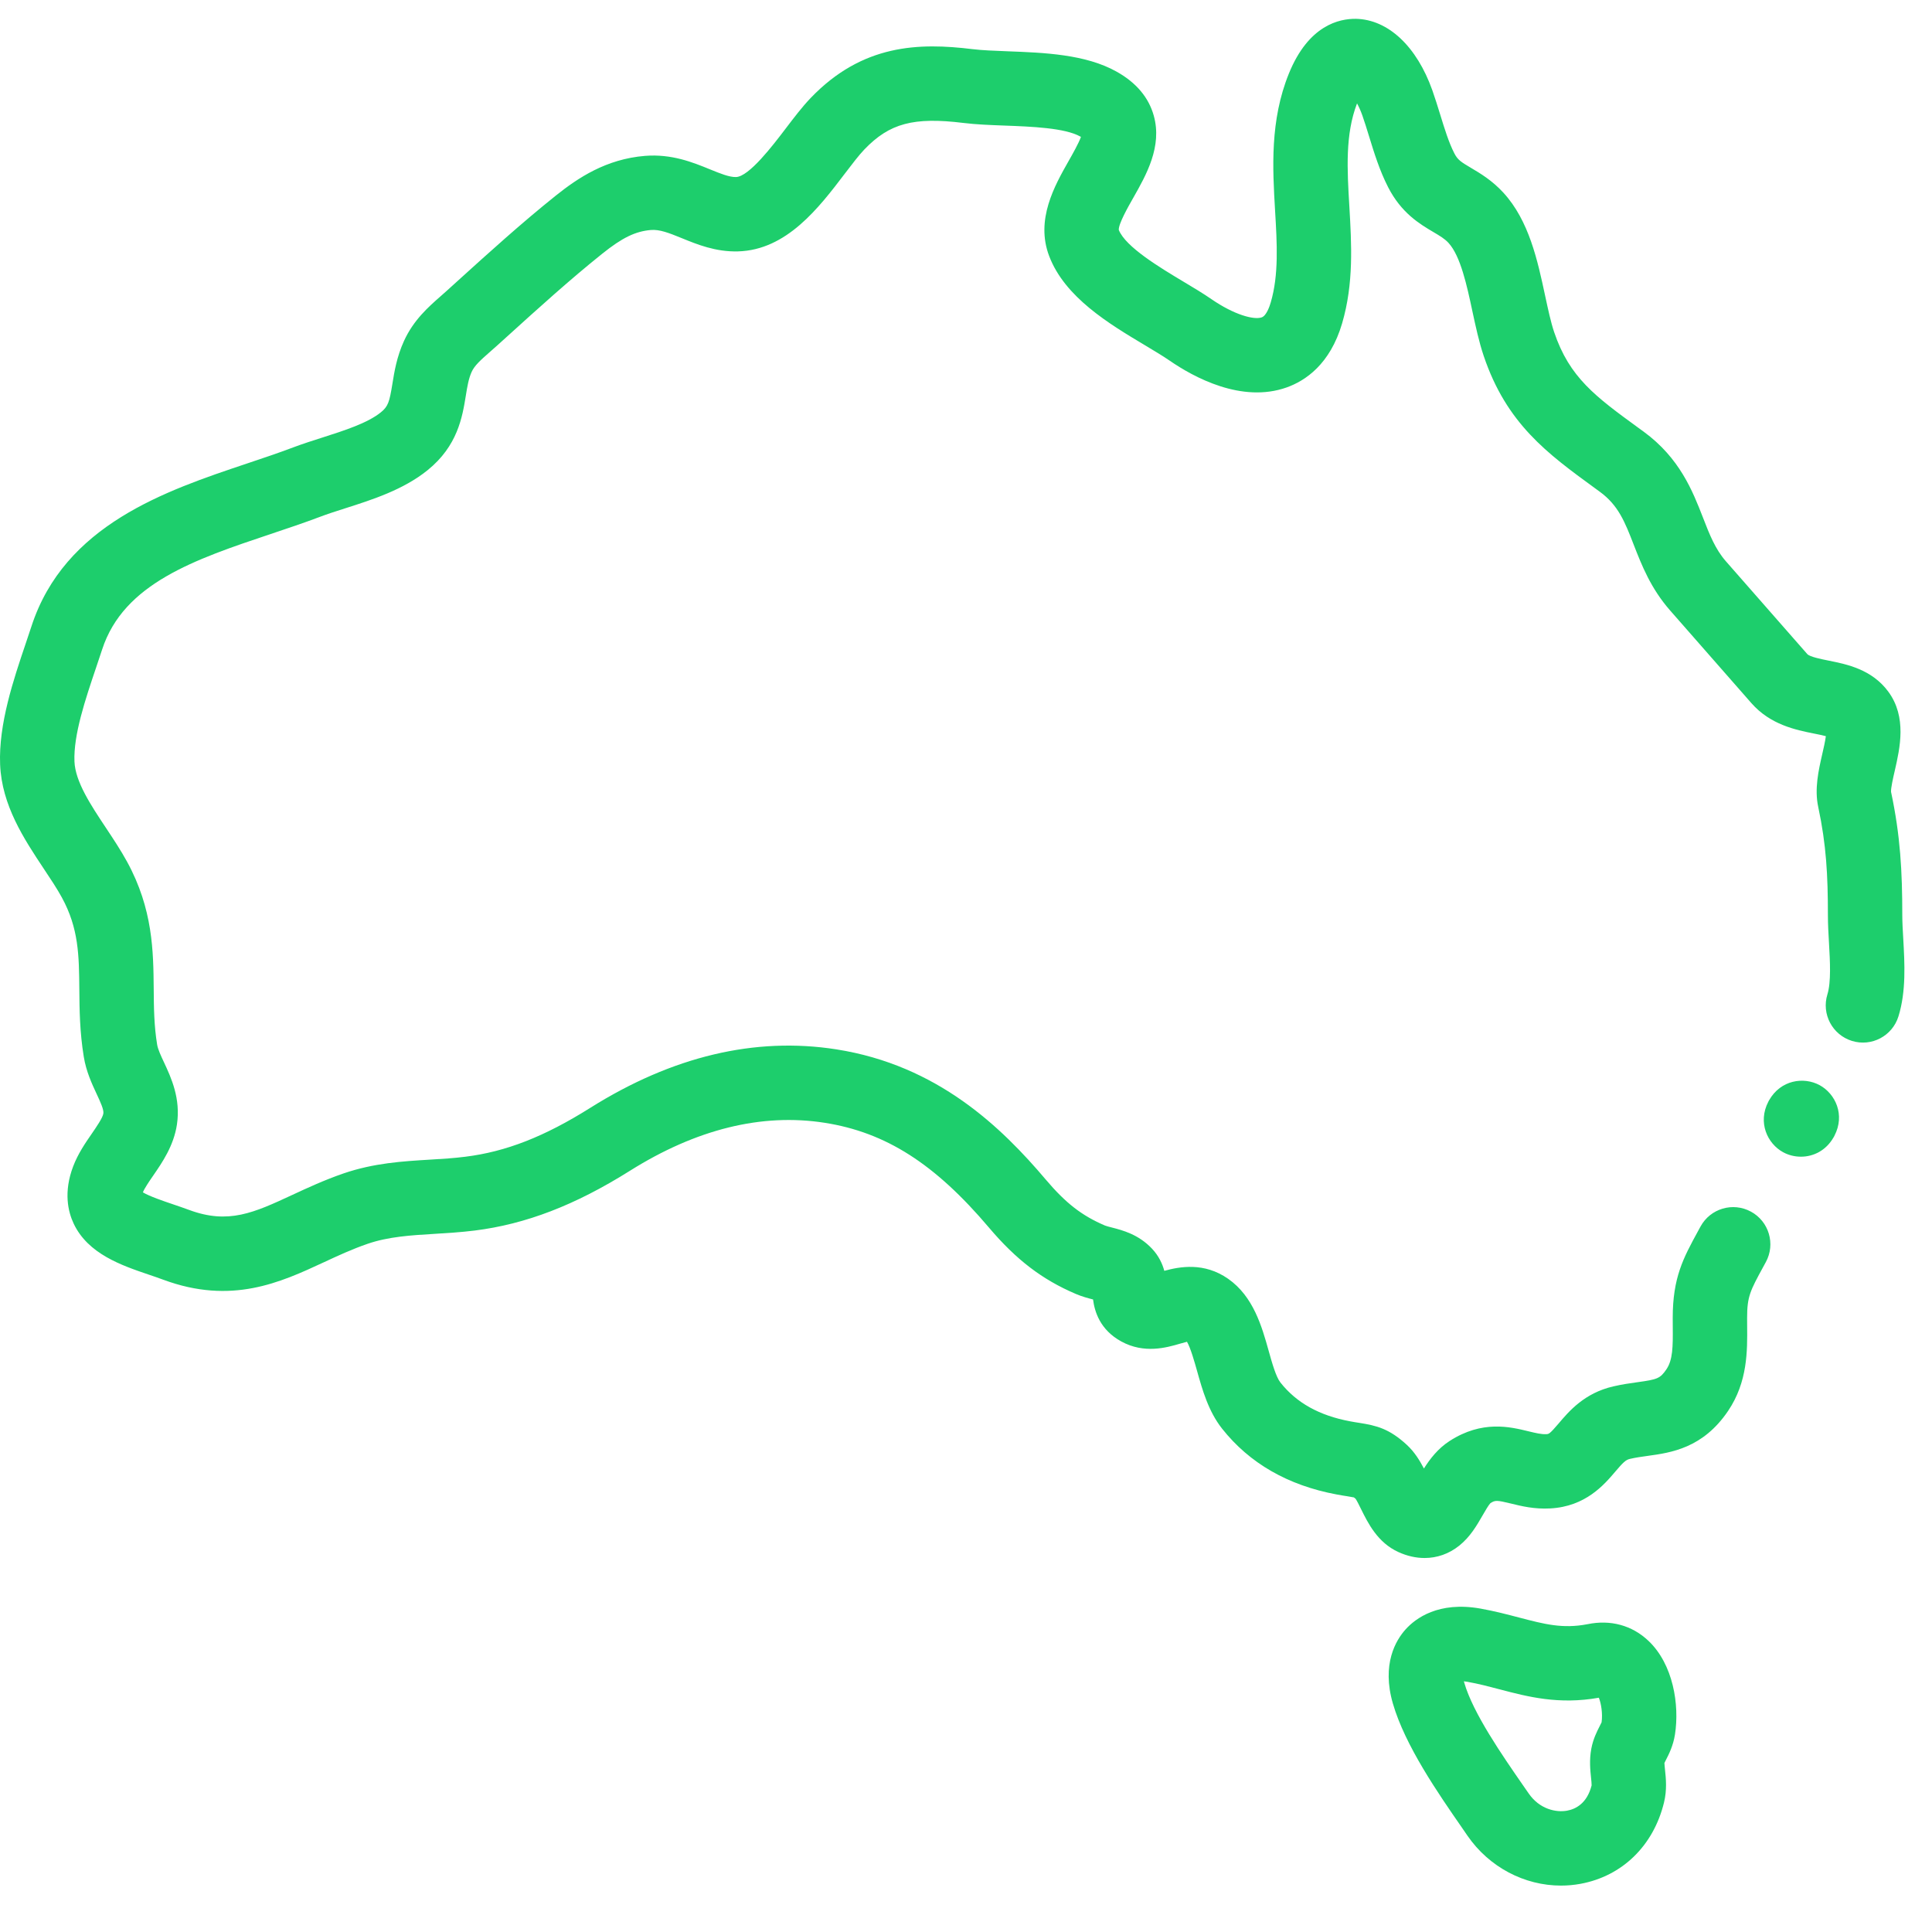 <svg width="50" height="50" viewBox="0 0 50 50" fill="none" xmlns="http://www.w3.org/2000/svg">
<g clip-path="url(#clip0_142_276)">
<path d="M43.348 44.889C43.468 44.119 43.303 43.071 42.661 42.464C42.238 42.063 41.679 41.911 41.084 42.034C40.441 42.158 39.967 42.033 39.311 41.861C39.017 41.784 38.683 41.696 38.315 41.63C37.224 41.436 36.632 41.885 36.376 42.169C36.126 42.447 35.751 43.066 36.048 44.088C36.364 45.177 37.218 46.41 37.842 47.31L37.978 47.508C38.541 48.324 39.453 48.799 40.398 48.799C40.566 48.799 40.736 48.784 40.904 48.753C41.983 48.554 42.791 47.768 43.064 46.65C43.145 46.321 43.114 46.025 43.091 45.808C43.085 45.746 43.076 45.664 43.075 45.626C43.085 45.605 43.101 45.574 43.113 45.55C43.188 45.404 43.302 45.182 43.348 44.889ZM41.449 44.573C41.439 44.596 41.418 44.638 41.401 44.67C41.33 44.809 41.231 45.001 41.183 45.256C41.128 45.549 41.156 45.815 41.176 46.008C41.183 46.076 41.193 46.167 41.191 46.205C41.073 46.671 40.781 46.819 40.555 46.86C40.275 46.911 39.846 46.826 39.562 46.414L39.423 46.214C38.875 45.423 38.124 44.339 37.896 43.552C37.892 43.538 37.888 43.525 37.885 43.512C37.912 43.515 37.943 43.519 37.977 43.525C38.269 43.577 38.537 43.648 38.822 43.723C39.534 43.91 40.339 44.122 41.378 43.937C41.436 44.078 41.481 44.343 41.449 44.573Z" fill="#1DCE6C"/>
<path d="M49.256 24.293C49.243 24.073 49.231 23.864 49.231 23.685C49.231 22.557 49.182 21.628 48.94 20.493C48.934 20.394 48.995 20.124 49.037 19.944C49.17 19.36 49.354 18.559 48.87 17.901C48.444 17.322 47.799 17.192 47.327 17.097C47.131 17.058 46.834 16.998 46.772 16.927L44.667 14.527C44.39 14.211 44.243 13.834 44.074 13.398C43.806 12.71 43.473 11.855 42.536 11.17L42.405 11.075C41.29 10.262 40.618 9.772 40.221 8.594C40.135 8.339 40.064 8.006 39.988 7.654C39.793 6.743 39.572 5.711 38.907 4.986C38.613 4.667 38.313 4.489 38.073 4.347C37.805 4.189 37.724 4.136 37.638 3.968C37.493 3.685 37.385 3.331 37.27 2.958C37.207 2.755 37.143 2.546 37.07 2.34C36.665 1.198 35.925 0.505 35.091 0.487C34.662 0.482 33.867 0.648 33.357 1.901C32.862 3.12 32.935 4.359 32.999 5.452C33.05 6.305 33.097 7.111 32.887 7.826C32.857 7.929 32.775 8.17 32.654 8.213C32.451 8.285 31.941 8.147 31.356 7.745C31.136 7.593 30.885 7.443 30.619 7.284C30.025 6.928 29.129 6.392 28.954 5.95C28.944 5.798 29.195 5.353 29.332 5.114C29.666 4.525 30.082 3.792 29.86 2.995C29.729 2.523 29.406 2.139 28.901 1.856C28.096 1.403 27.021 1.363 26.071 1.327C25.734 1.314 25.415 1.302 25.17 1.272C23.786 1.102 22.32 1.137 20.978 2.538C20.76 2.766 20.552 3.04 20.331 3.33C20.001 3.764 19.386 4.572 19.047 4.582C18.874 4.586 18.642 4.492 18.375 4.383C17.934 4.203 17.386 3.979 16.693 4.034C15.688 4.116 14.961 4.601 14.382 5.064C13.5 5.77 12.652 6.538 11.832 7.281L11.554 7.533C11.505 7.578 11.455 7.622 11.405 7.665C11.092 7.94 10.701 8.282 10.454 8.827C10.267 9.238 10.205 9.624 10.155 9.935C10.079 10.404 10.045 10.519 9.855 10.672C9.509 10.951 8.914 11.141 8.339 11.325C8.091 11.404 7.834 11.486 7.595 11.576C7.218 11.719 6.818 11.853 6.394 11.995C4.289 12.7 1.669 13.578 0.812 16.215C0.765 16.359 0.715 16.509 0.662 16.664C0.35 17.588 -0.039 18.738 0.003 19.785C0.046 20.845 0.624 21.716 1.134 22.484C1.309 22.747 1.475 22.996 1.601 23.227C2.038 24.028 2.045 24.723 2.053 25.604C2.057 26.122 2.063 26.708 2.168 27.348C2.23 27.73 2.38 28.052 2.501 28.311C2.598 28.519 2.69 28.717 2.675 28.817C2.659 28.927 2.496 29.164 2.377 29.337C2.208 29.581 2.018 29.858 1.893 30.187C1.641 30.852 1.761 31.358 1.906 31.666C2.278 32.454 3.151 32.75 3.852 32.988C3.978 33.031 4.103 33.073 4.223 33.118C5.994 33.775 7.26 33.188 8.378 32.669C8.741 32.5 9.117 32.326 9.513 32.19C10.053 32.004 10.633 31.969 11.248 31.932C11.58 31.912 11.923 31.891 12.28 31.847C13.606 31.682 14.883 31.191 16.3 30.301C18.019 29.221 19.716 28.803 21.344 29.058C22.923 29.306 24.195 30.117 25.596 31.772C26.3 32.603 26.972 33.116 27.842 33.487C28.006 33.557 28.162 33.598 28.288 33.63C28.328 33.941 28.466 34.414 29.019 34.717C29.615 35.043 30.194 34.875 30.54 34.774C30.593 34.759 30.663 34.739 30.719 34.725C30.811 34.881 30.914 35.246 30.979 35.476C31.117 35.968 31.273 36.525 31.628 36.974C32.336 37.869 33.333 38.442 34.59 38.676C34.699 38.697 34.792 38.711 34.874 38.724C34.932 38.734 35.003 38.745 35.039 38.753C35.048 38.76 35.063 38.772 35.085 38.791C35.119 38.842 35.181 38.967 35.222 39.051C35.404 39.419 35.652 39.923 36.191 40.167C36.416 40.27 36.645 40.321 36.868 40.321C37.19 40.321 37.499 40.214 37.763 40.003C38.051 39.773 38.22 39.477 38.37 39.217C38.431 39.111 38.522 38.953 38.571 38.902C38.694 38.824 38.731 38.821 39.101 38.911C39.372 38.978 39.71 39.061 40.121 39.038C41.035 38.989 41.516 38.424 41.803 38.086C42.005 37.848 42.075 37.78 42.182 37.756C42.332 37.721 42.483 37.7 42.643 37.678C43.246 37.595 44.071 37.48 44.724 36.513C45.23 35.762 45.222 34.96 45.216 34.315C45.215 34.246 45.215 34.177 45.215 34.108C45.215 33.553 45.295 33.405 45.633 32.785L45.7 32.662C45.954 32.195 45.781 31.61 45.314 31.357C44.847 31.103 44.263 31.276 44.009 31.743L43.943 31.864C43.564 32.559 43.29 33.062 43.29 34.108C43.29 34.183 43.291 34.258 43.291 34.333C43.296 34.859 43.291 35.194 43.128 35.436C42.965 35.677 42.891 35.7 42.379 35.771C42.194 35.797 41.983 35.826 41.751 35.88C41.006 36.051 40.603 36.525 40.337 36.84C40.105 37.111 40.085 37.113 40.018 37.116C39.891 37.123 39.744 37.087 39.558 37.042C39.08 36.925 38.358 36.749 37.515 37.293C37.212 37.489 37.006 37.759 36.851 38.005C36.741 37.795 36.608 37.577 36.41 37.394C35.953 36.972 35.624 36.894 35.175 36.823C35.108 36.813 35.032 36.801 34.943 36.784C34.145 36.635 33.555 36.307 33.138 35.78C33.022 35.634 32.921 35.274 32.832 34.956C32.657 34.331 32.438 33.554 31.787 33.097C31.164 32.66 30.53 32.78 30.132 32.889C30.083 32.708 29.991 32.505 29.816 32.318C29.467 31.946 29.051 31.839 28.775 31.768C28.707 31.751 28.631 31.731 28.597 31.717C27.998 31.461 27.583 31.139 27.065 30.528C25.919 29.175 24.267 27.568 21.642 27.157C19.542 26.828 17.4 27.337 15.276 28.671C14.091 29.416 13.094 29.806 12.043 29.936C11.746 29.974 11.448 29.992 11.132 30.011C10.416 30.054 9.676 30.099 8.888 30.369C8.398 30.538 7.957 30.742 7.568 30.923C6.571 31.386 5.912 31.691 4.894 31.313C4.756 31.262 4.614 31.214 4.471 31.165C4.237 31.086 3.872 30.962 3.698 30.858C3.743 30.747 3.854 30.585 3.962 30.428C4.2 30.083 4.496 29.653 4.579 29.103C4.68 28.429 4.429 27.89 4.246 27.497C4.164 27.322 4.087 27.157 4.067 27.036C3.986 26.543 3.982 26.078 3.978 25.586C3.969 24.622 3.959 23.528 3.29 22.304C3.124 22 2.928 21.705 2.738 21.419C2.349 20.834 1.948 20.229 1.927 19.708C1.899 19.017 2.211 18.094 2.486 17.28C2.541 17.118 2.594 16.96 2.643 16.81C3.2 15.095 5.049 14.476 7.006 13.82C7.428 13.679 7.864 13.533 8.277 13.377C8.468 13.304 8.69 13.233 8.925 13.158C9.634 12.932 10.438 12.675 11.064 12.17C11.845 11.54 11.966 10.79 12.055 10.243C12.093 10.005 12.127 9.799 12.207 9.623C12.279 9.464 12.431 9.325 12.674 9.112C12.731 9.062 12.789 9.012 12.846 8.96L13.125 8.708C13.924 7.984 14.749 7.236 15.585 6.567C16.103 6.151 16.446 5.985 16.849 5.952C17.07 5.936 17.297 6.021 17.646 6.164C18.035 6.323 18.519 6.522 19.1 6.506C20.36 6.471 21.194 5.375 21.863 4.495C22.05 4.25 22.226 4.018 22.368 3.87C23.019 3.19 23.643 3.023 24.936 3.182C25.261 3.222 25.619 3.236 25.999 3.25C26.694 3.276 27.559 3.309 27.959 3.534C27.964 3.537 27.97 3.54 27.975 3.543C27.916 3.708 27.759 3.985 27.658 4.163C27.294 4.805 26.794 5.685 27.152 6.626C27.558 7.696 28.707 8.383 29.631 8.935C29.869 9.078 30.095 9.212 30.264 9.329C30.899 9.767 32.136 10.439 33.298 10.027C33.782 9.855 34.423 9.428 34.734 8.368C35.038 7.331 34.978 6.318 34.921 5.339C34.864 4.383 34.811 3.48 35.12 2.676C35.166 2.761 35.213 2.863 35.256 2.983C35.315 3.151 35.371 3.332 35.43 3.524C35.564 3.96 35.703 4.411 35.924 4.844C36.268 5.516 36.745 5.798 37.093 6.004C37.264 6.105 37.388 6.178 37.488 6.287C37.799 6.627 37.963 7.387 38.106 8.058C38.19 8.447 38.276 8.849 38.397 9.208C38.989 10.966 40.047 11.738 41.271 12.63L41.401 12.725C41.884 13.077 42.05 13.504 42.28 14.096C42.486 14.625 42.72 15.225 43.221 15.797L45.325 18.196C45.817 18.757 46.471 18.889 46.949 18.985C47.04 19.003 47.161 19.027 47.253 19.052C47.235 19.191 47.19 19.384 47.16 19.515C47.064 19.937 46.954 20.415 47.056 20.886C47.265 21.864 47.306 22.653 47.306 23.685C47.306 23.919 47.32 24.166 47.334 24.404C47.361 24.878 47.392 25.415 47.293 25.735C47.136 26.243 47.421 26.782 47.929 26.939C48.437 27.096 48.975 26.811 49.132 26.303C49.334 25.652 49.292 24.93 49.256 24.293Z" fill="#1DCE6C"/>
<path d="M47.092 28.084C46.681 27.861 46.085 27.947 45.786 28.472L45.785 28.472L45.778 28.485C45.777 28.488 45.776 28.49 45.775 28.492C45.773 28.494 45.772 28.497 45.771 28.499L45.764 28.512L45.764 28.512C45.486 29.049 45.738 29.596 46.148 29.82C46.286 29.895 46.446 29.935 46.608 29.935C46.927 29.935 47.256 29.78 47.454 29.432L47.455 29.432L47.462 29.418C47.463 29.416 47.464 29.414 47.465 29.412C47.465 29.412 47.466 29.411 47.466 29.411C47.467 29.409 47.468 29.407 47.469 29.405L47.477 29.391L47.476 29.391C47.755 28.854 47.502 28.307 47.092 28.084Z" fill="#1DCE6C"/>
</g>
<defs>
<clipPath id="clip0_142_276">
<rect width="49.286" height="49.286" fill="white"/>
</clipPath>
</defs>
</svg>
